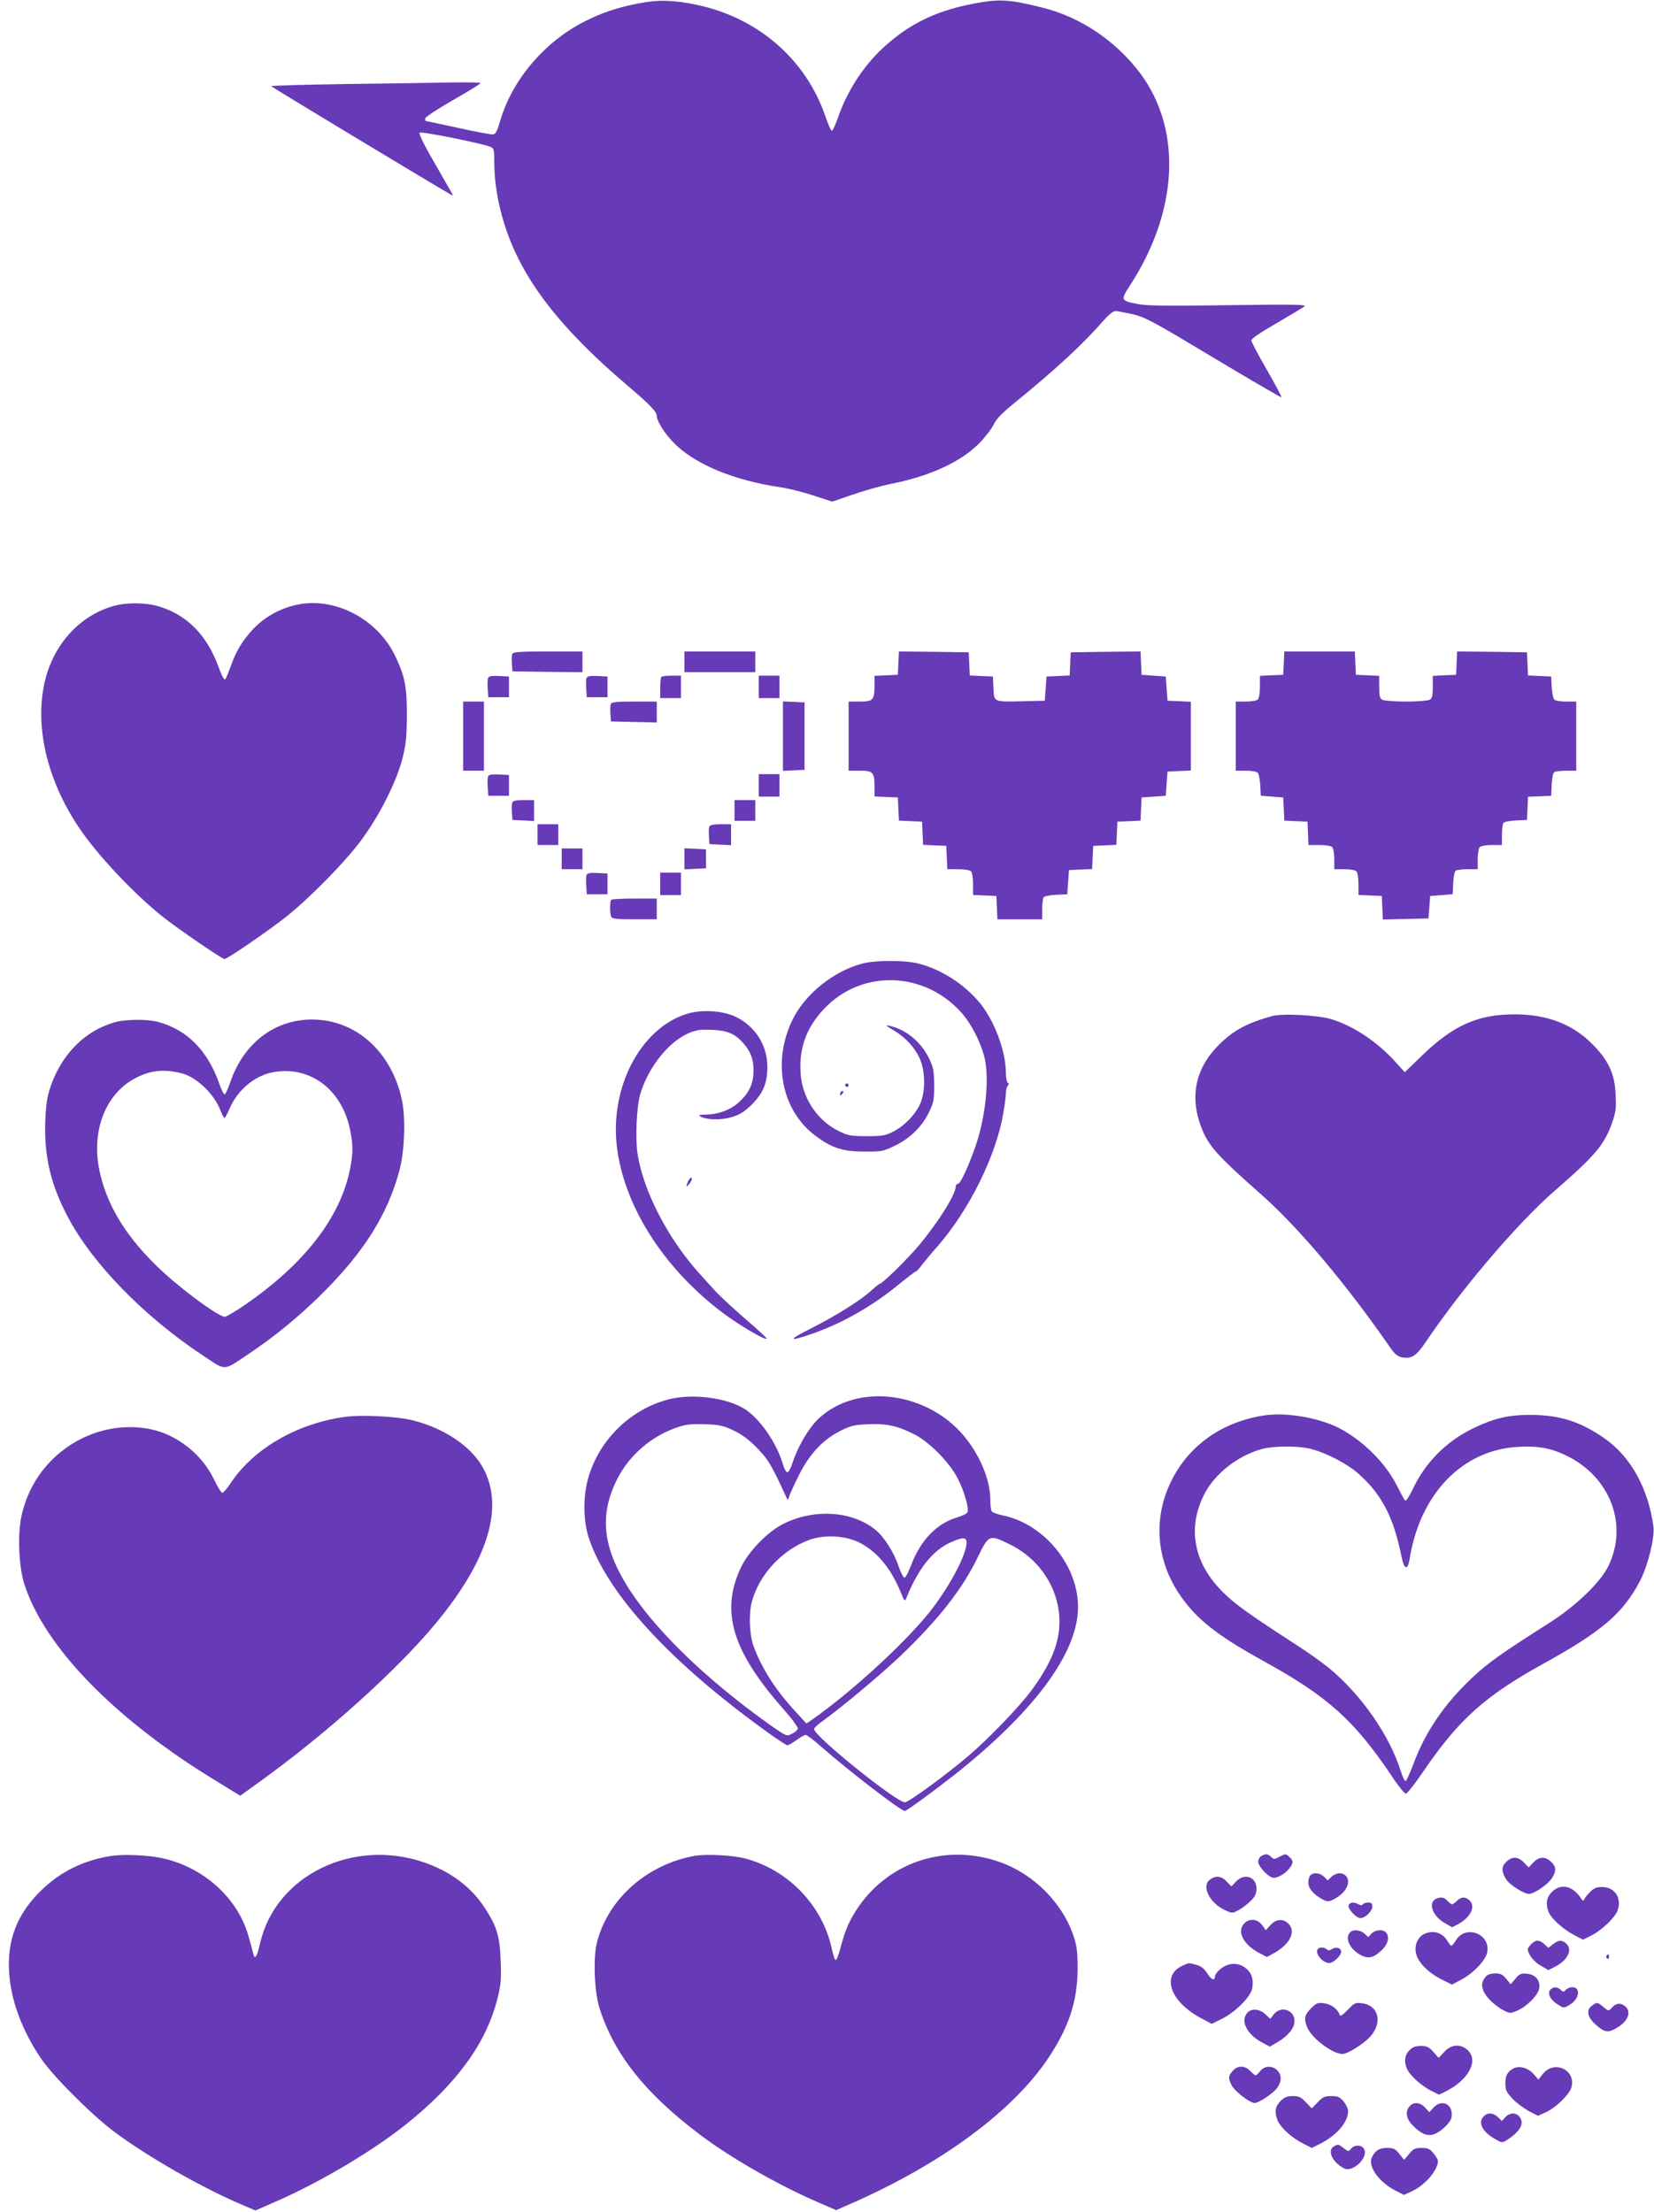 <?xml version="1.0" standalone="no"?>
<!DOCTYPE svg PUBLIC "-//W3C//DTD SVG 20010904//EN"
 "http://www.w3.org/TR/2001/REC-SVG-20010904/DTD/svg10.dtd">
<svg version="1.0" xmlns="http://www.w3.org/2000/svg"
 width="957pt" height="1280pt" viewBox="0 0 957 1280"
 preserveAspectRatio="xMidYMid meet">
<g transform="translate(0,1280) scale(0.1,-0.1)"
fill="#673ab7" stroke="none">
<path d="M3698 12781 c-128 -25 -215 -54 -319 -107 -231 -118 -417 -339 -485
-574 -16 -56 -26 -76 -41 -78 -10 -1 -101 15 -202 38 -102 22 -186 40 -188 40
-2 0 -3 6 -3 14 0 8 71 55 160 106 88 50 160 95 160 99 0 4 -71 5 -157 4 -87
-2 -359 -6 -605 -9 -247 -4 -448 -9 -448 -13 1 -5 1003 -609 1044 -630 5 -2 7
0 4 5 -3 5 -49 85 -102 178 -62 106 -94 172 -88 178 9 9 359 -61 410 -82 20
-9 22 -16 22 -92 0 -162 44 -349 119 -513 116 -251 316 -489 642 -768 140
-119 179 -159 179 -184 0 -28 43 -98 93 -150 119 -126 349 -223 624 -263 43
-6 127 -27 188 -47 l110 -36 120 41 c66 23 165 51 221 62 221 44 398 124 505
230 36 36 75 86 87 111 16 34 48 67 119 125 243 198 399 342 516 477 31 35 58
57 71 57 12 0 57 -9 102 -19 73 -18 116 -41 467 -252 213 -128 389 -230 391
-228 3 2 -35 74 -84 159 -49 85 -90 162 -90 170 0 10 56 48 145 99 79 46 152
90 162 97 15 12 -47 13 -438 8 -346 -5 -471 -4 -522 6 -103 19 -104 23 -51
105 282 432 305 902 62 1230 -140 187 -344 325 -563 380 -183 46 -244 51 -363
31 -244 -41 -408 -119 -567 -267 -115 -108 -207 -253 -259 -407 -13 -36 -27
-67 -32 -69 -5 -2 -22 36 -38 83 -112 329 -388 569 -739 645 -137 29 -226 32
-339 10z"/>
<path d="M663 9295 c-198 -54 -351 -219 -403 -436 -61 -258 10 -568 194 -844
105 -158 315 -382 486 -519 89 -71 345 -246 359 -246 17 0 266 172 361 248
139 112 334 311 428 437 104 139 202 332 239 470 22 86 26 122 27 250 1 171
-11 233 -70 354 -88 179 -280 301 -475 301 -124 0 -254 -56 -342 -148 -64 -68
-101 -129 -132 -218 -13 -36 -27 -70 -32 -75 -6 -6 -21 22 -40 75 -68 187
-191 307 -360 351 -71 18 -171 18 -240 0z"/>
<path d="M2964 9016 c-3 -7 -4 -33 -2 -57 l3 -44 203 -3 202 -2 0 60 0 60
-200 0 c-162 0 -202 -3 -206 -14z"/>
<path d="M3960 8970 l0 -60 205 0 205 0 0 60 0 60 -205 0 -205 0 0 -60z"/>
<path d="M5198 8963 l-3 -68 -67 -3 -68 -3 0 -55 c0 -85 -9 -94 -85 -94 l-65
0 0 -200 0 -200 65 0 c76 0 85 -9 85 -94 l0 -55 68 -3 67 -3 3 -67 3 -67 67
-3 67 -3 3 -67 3 -67 67 -3 67 -3 3 -67 3 -68 62 0 c36 0 68 -5 75 -12 7 -7
12 -39 12 -75 l0 -62 68 -3 67 -3 3 -67 3 -68 129 0 130 0 0 58 c0 31 4 62 8
69 4 7 36 13 72 15 l65 3 5 70 5 70 67 3 67 3 3 67 3 67 67 3 67 3 3 67 3 67
67 3 67 3 3 67 3 67 70 5 70 5 5 70 5 70 68 3 67 3 0 199 0 199 -67 3 -68 3
-5 70 -5 70 -70 5 -70 5 -3 68 -3 67 -202 -2 -202 -3 -3 -67 -3 -67 -67 -3
-67 -3 -5 -70 -5 -70 -125 -3 c-174 -4 -168 -6 -172 76 l-3 67 -67 3 -67 3 -3
67 -3 67 -202 3 -202 2 -3 -67z"/>
<path d="M7428 8963 l-3 -68 -67 -3 -68 -3 0 -62 c0 -36 -5 -68 -12 -75 -7 -7
-38 -12 -70 -12 l-58 0 0 -200 0 -200 59 0 c35 0 63 -5 69 -13 6 -7 12 -40 14
-72 l3 -60 65 -5 65 -5 3 -67 3 -67 67 -3 67 -3 3 -67 3 -68 62 0 c36 0 68 -5
75 -12 7 -7 12 -38 12 -70 l0 -58 58 0 c32 0 63 -5 70 -12 7 -7 12 -39 12 -75
l0 -62 68 -3 67 -3 3 -68 3 -68 132 3 132 3 5 65 5 65 65 5 65 5 3 65 c2 36 8
68 15 72 7 4 38 8 70 8 l57 0 0 58 c0 32 5 63 12 70 7 7 38 12 70 12 l58 0 0
58 c0 31 4 62 8 69 4 7 36 13 72 15 l65 3 3 67 3 67 67 3 67 3 3 65 c2 36 8
68 15 72 7 4 38 8 70 8 l57 0 0 200 0 200 -59 0 c-35 0 -63 5 -69 13 -6 7 -12
40 -14 72 l-3 60 -67 3 -67 3 -3 67 -3 67 -202 3 -202 2 -3 -67 -3 -68 -67 -3
-68 -3 0 -64 c0 -53 -3 -66 -19 -75 -11 -5 -72 -10 -136 -10 -64 0 -125 5
-136 10 -16 9 -19 22 -19 75 l0 64 -67 3 -68 3 -3 68 -3 67 -204 0 -204 0 -3
-67z"/>
<path d="M2824 8877 c-3 -8 -4 -36 -2 -63 l3 -49 60 0 60 0 0 60 0 60 -58 3
c-42 2 -59 -1 -63 -11z"/>
<path d="M3394 8877 c-3 -8 -4 -36 -2 -63 l3 -49 60 0 60 0 0 60 0 60 -58 3
c-42 2 -59 -1 -63 -11z"/>
<path d="M3827 8883 c-4 -3 -7 -33 -7 -65 l0 -58 60 0 60 0 0 65 0 65 -53 0
c-30 0 -57 -3 -60 -7z"/>
<path d="M4390 8825 l0 -65 60 0 60 0 0 65 0 65 -60 0 -60 0 0 -65z"/>
<path d="M2680 8540 l0 -200 60 0 60 0 0 200 0 200 -60 0 -60 0 0 -200z"/>
<path d="M3534 8726 c-3 -7 -4 -33 -2 -57 l3 -44 133 -3 132 -3 0 61 0 60
-130 0 c-102 0 -132 -3 -136 -14z"/>
<path d="M4530 8540 l0 -201 63 3 62 3 0 195 0 195 -62 3 -63 3 0 -201z"/>
<path d="M2824 8307 c-3 -8 -4 -36 -2 -63 l3 -49 60 0 60 0 0 60 0 60 -58 3
c-42 2 -59 -1 -63 -11z"/>
<path d="M4390 8255 l0 -65 60 0 60 0 0 65 0 65 -60 0 -60 0 0 -65z"/>
<path d="M2964 8156 c-3 -7 -4 -33 -2 -57 l3 -44 63 -3 62 -3 0 61 0 60 -60 0
c-42 0 -62 -4 -66 -14z"/>
<path d="M4250 8110 l0 -60 60 0 60 0 0 60 0 60 -60 0 -60 0 0 -60z"/>
<path d="M3110 7970 l0 -60 60 0 60 0 0 60 0 60 -60 0 -60 0 0 -60z"/>
<path d="M4104 8016 c-3 -7 -4 -33 -2 -57 l3 -44 63 -3 62 -3 0 61 0 60 -60 0
c-42 0 -62 -4 -66 -14z"/>
<path d="M3250 7830 l0 -60 60 0 60 0 0 60 0 60 -60 0 -60 0 0 -60z"/>
<path d="M3960 7830 l0 -61 63 3 62 3 0 55 0 55 -62 3 -63 3 0 -61z"/>
<path d="M3394 7737 c-3 -8 -4 -36 -2 -63 l3 -49 60 0 60 0 0 60 0 60 -58 3
c-42 2 -59 -1 -63 -11z"/>
<path d="M3820 7685 l0 -65 60 0 60 0 0 65 0 65 -60 0 -60 0 0 -65z"/>
<path d="M3537 7593 c-9 -8 -9 -76 -1 -97 5 -13 27 -16 135 -16 l129 0 0 60 0
60 -128 0 c-71 0 -132 -3 -135 -7z"/>
<path d="M4990 7224 c-167 -44 -331 -176 -404 -324 -119 -244 -65 -524 131
-672 95 -71 157 -92 283 -92 98 -1 110 1 172 31 90 42 160 110 201 192 29 60
32 73 32 161 -1 84 -4 102 -29 154 -48 98 -133 168 -231 190 -24 5 -20 1 20
-23 70 -40 123 -97 154 -161 37 -77 37 -202 2 -275 -32 -63 -92 -124 -156
-155 -43 -22 -64 -25 -150 -25 -87 0 -107 3 -155 26 -130 61 -220 195 -228
342 -9 146 36 265 140 373 215 224 572 214 787 -22 58 -63 114 -171 137 -263
30 -121 7 -348 -54 -521 -40 -113 -85 -210 -98 -210 -8 0 -14 -7 -14 -15 0
-46 -98 -204 -214 -343 -67 -80 -212 -222 -227 -222 -3 0 -23 -16 -43 -34 -59
-56 -201 -146 -345 -219 -144 -72 -145 -85 -4 -36 179 62 354 162 513 294 42
34 81 64 87 66 7 2 22 18 35 36 13 17 54 67 92 110 183 210 338 521 381 770 8
47 15 100 15 117 0 18 5 37 11 43 8 8 8 13 0 17 -6 4 -11 29 -11 56 0 127 -66
303 -153 409 -91 108 -221 191 -353 225 -77 20 -249 20 -324 0z"/>
<path d="M3968 6931 c-264 -87 -439 -424 -399 -765 41 -345 271 -707 615 -965
92 -69 242 -158 252 -148 3 2 -53 54 -123 114 -70 61 -148 133 -173 160 -25
28 -67 74 -94 104 -182 202 -324 477 -357 691 -14 92 -6 275 16 348 61 200
227 370 365 371 126 1 175 -15 230 -77 44 -51 60 -93 60 -161 -1 -74 -24 -126
-83 -180 -50 -46 -121 -73 -196 -73 -37 -1 -42 -3 -28 -11 36 -21 122 -22 183
-3 46 14 72 31 115 73 65 66 89 124 89 217 0 127 -72 238 -188 292 -77 35
-201 41 -284 13z"/>
<path d="M7360 6920 c-144 -40 -224 -83 -306 -165 -136 -134 -172 -299 -104
-477 39 -106 93 -166 339 -383 221 -194 497 -521 758 -898 24 -34 40 -47 65
-52 54 -10 83 8 136 87 211 313 532 689 743 873 239 208 292 270 337 399 21
60 24 84 20 162 -5 121 -42 200 -139 296 -114 113 -261 168 -446 168 -214 0
-356 -64 -541 -244 l-94 -91 -56 62 c-106 115 -232 200 -362 243 -74 25 -288
37 -350 20z"/>
<path d="M667 6885 c-173 -48 -309 -183 -374 -372 -21 -63 -27 -102 -31 -201
-7 -202 30 -363 129 -552 142 -271 443 -580 787 -807 132 -87 111 -88 255 8
157 105 296 219 432 354 244 243 379 459 447 715 29 109 36 304 13 406 -60
279 -267 464 -520 464 -215 0 -393 -135 -471 -358 -12 -35 -26 -68 -32 -74 -6
-6 -19 20 -36 68 -67 187 -186 306 -351 350 -62 17 -185 16 -248 -1z m383
-296 c86 -21 189 -119 225 -214 10 -25 20 -45 24 -45 3 0 17 25 30 56 48 111
152 195 262 211 208 32 386 -104 434 -332 18 -88 19 -134 1 -227 -55 -283
-266 -556 -620 -797 -50 -34 -97 -61 -105 -61 -41 0 -286 184 -406 305 -178
177 -280 351 -320 543 -47 228 35 440 205 531 88 47 167 56 270 30z"/>
<path d="M4890 6520 c0 -5 5 -10 10 -10 6 0 10 5 10 10 0 6 -4 10 -10 10 -5 0
-10 -4 -10 -10z"/>
<path d="M4867 6483 c-4 -3 -7 -11 -7 -17 0 -6 5 -5 12 2 6 6 9 14 7 17 -3 3
-9 2 -12 -2z"/>
<path d="M3981 5963 c-15 -34 -10 -37 12 -8 9 13 13 26 8 29 -4 3 -13 -6 -20
-21z"/>
<path d="M3862 4700 c-224 -60 -407 -246 -463 -471 -27 -107 -23 -242 11 -339
113 -324 476 -716 1034 -1117 56 -40 106 -73 112 -73 6 0 30 14 52 30 23 17
47 30 54 30 7 0 49 -32 93 -71 148 -131 457 -369 480 -369 11 0 168 115 295
215 439 349 685 673 706 930 21 250 -181 513 -433 565 -32 7 -61 17 -65 24 -4
6 -8 36 -8 66 0 107 -51 237 -134 347 -211 278 -632 338 -860 123 -57 -54
-119 -159 -151 -257 -9 -29 -22 -53 -29 -53 -7 0 -18 19 -25 43 -37 127 -134
267 -222 323 -107 67 -309 92 -447 54z m382 -178 c49 -23 88 -52 135 -100 64
-65 84 -98 164 -272 16 -35 16 -35 23 -10 4 14 30 70 57 124 61 123 141 207
242 257 59 29 80 34 160 37 106 5 174 -11 270 -61 87 -46 202 -164 247 -254
38 -75 65 -171 56 -195 -3 -7 -32 -21 -65 -31 -115 -35 -207 -132 -261 -274
-15 -40 -32 -73 -39 -73 -6 0 -21 29 -33 64 -25 77 -83 170 -130 209 -136 115
-363 129 -544 35 -89 -47 -196 -158 -239 -249 -120 -254 -51 -484 248 -822 50
-57 84 -104 81 -112 -3 -8 -18 -21 -35 -29 -29 -15 -30 -15 -123 50 -383 272
-693 575 -842 827 -133 224 -145 407 -40 607 68 129 190 235 329 285 61 22 83
25 170 23 88 -3 108 -7 169 -36z m718 -644 c105 -48 191 -149 249 -291 22 -54
24 -57 33 -35 68 169 152 276 256 322 75 34 96 31 92 -9 -8 -74 -88 -226 -191
-365 -132 -177 -458 -480 -700 -650 l-35 -24 -64 70 c-114 122 -200 258 -244
384 -22 64 -26 183 -8 250 43 160 177 303 336 360 83 29 197 24 276 -12z m886
-18 c172 -86 282 -260 282 -445 0 -124 -50 -246 -164 -400 -70 -94 -247 -278
-361 -375 -130 -111 -348 -270 -369 -270 -50 0 -527 384 -526 424 0 6 19 24
41 40 109 77 347 276 462 386 219 210 356 385 444 568 65 133 67 134 191 72z"/>
<path d="M7315 4609 c-245 -37 -439 -175 -540 -384 -110 -226 -82 -480 74
-686 93 -124 212 -214 466 -354 369 -204 520 -340 737 -662 37 -57 75 -103 82
-103 8 0 55 60 105 134 204 298 355 433 696 621 335 185 458 291 555 478 45
87 85 250 77 311 -30 222 -130 403 -279 509 -140 99 -261 138 -428 139 -130 1
-214 -19 -335 -77 -157 -76 -277 -197 -351 -353 -20 -42 -39 -71 -44 -66 -5 5
-27 46 -50 91 -73 146 -239 298 -387 353 -123 46 -272 65 -378 49z m270 -194
c90 -23 213 -87 278 -146 133 -119 201 -251 247 -481 14 -70 35 -77 45 -15 60
382 306 637 630 654 114 7 192 -8 281 -52 250 -123 355 -396 242 -634 -45 -95
-186 -232 -341 -331 -285 -181 -360 -235 -451 -321 -159 -150 -267 -309 -336
-492 -21 -56 -42 -103 -47 -104 -5 -2 -17 23 -27 54 -65 210 -231 448 -419
602 -40 32 -119 89 -177 126 -281 182 -360 238 -432 309 -170 167 -210 369
-112 565 60 121 196 228 337 266 70 18 209 19 282 0z"/>
<path d="M1992 4600 c-276 -39 -525 -184 -657 -382 -21 -32 -43 -58 -49 -57
-6 0 -28 36 -49 80 -69 143 -213 257 -365 288 -203 42 -420 -26 -572 -178 -89
-89 -148 -199 -176 -325 -23 -107 -15 -292 16 -391 117 -367 528 -789 1123
-1149 l127 -78 115 83 c386 278 795 646 1020 919 307 372 397 683 262 909 -70
117 -222 217 -397 261 -97 24 -297 34 -398 20z"/>
<path d="M645 2060 c-165 -26 -297 -92 -411 -204 -137 -136 -194 -285 -181
-476 12 -159 73 -325 179 -485 66 -101 289 -325 423 -427 193 -146 521 -333
757 -432 l66 -28 139 61 c253 113 545 288 733 438 291 233 461 466 527 722 21
84 24 112 20 221 -5 145 -22 203 -94 312 -79 120 -196 207 -348 260 -415 143
-860 -76 -950 -467 -19 -82 -31 -100 -40 -59 -4 16 -17 65 -30 109 -64 213
-254 385 -488 440 -81 19 -227 26 -302 15z"/>
<path d="M4018 2060 c-275 -50 -500 -249 -564 -501 -23 -89 -15 -287 15 -381
85 -266 263 -491 578 -729 178 -135 457 -295 685 -393 l106 -46 89 39 c523
230 938 537 1141 845 118 178 166 326 167 511 0 100 -4 132 -23 190 -64 193
-233 362 -429 430 -303 106 -626 6 -809 -250 -55 -78 -82 -138 -109 -240 -11
-44 -25 -79 -30 -78 -5 1 -14 28 -21 60 -52 252 -250 460 -499 527 -72 20
-232 28 -297 16z"/>
<path d="M7298 2059 c-10 -5 -18 -20 -18 -33 0 -25 51 -82 81 -91 23 -8 72 18
98 51 26 33 26 46 0 69 -19 18 -21 18 -54 1 -31 -17 -35 -17 -50 -2 -19 18
-33 20 -57 5z"/>
<path d="M8714 2024 c-28 -27 -27 -56 2 -102 20 -30 102 -82 129 -82 32 0 112
55 135 92 26 43 25 64 -5 93 -33 33 -70 32 -104 -4 l-26 -28 -27 28 c-33 36
-70 38 -104 3z"/>
<path d="M7582 1948 c-7 -7 -12 -26 -12 -43 0 -34 32 -71 85 -98 27 -14 33
-13 66 4 47 24 79 64 79 100 0 48 -57 65 -96 28 l-22 -21 -21 21 c-23 23 -61
27 -79 9z"/>
<path d="M7002 1924 c-53 -37 -5 -137 88 -179 39 -18 41 -18 76 1 19 10 51 34
70 53 27 27 34 42 34 72 0 68 -70 92 -119 40 l-26 -28 -27 28 c-29 32 -62 37
-96 13z"/>
<path d="M8979 1851 c-31 -31 -37 -68 -19 -115 14 -37 82 -99 144 -132 l55
-29 46 23 c62 30 141 106 155 148 24 73 -18 134 -92 134 -30 0 -46 -7 -67 -28
-15 -15 -31 -34 -34 -42 -5 -12 -9 -12 -19 4 -49 74 -117 89 -169 37z"/>
<path d="M8312 1813 c-51 -20 -27 -97 43 -139 l47 -27 35 18 c73 40 103 104
65 138 -25 22 -48 21 -72 -3 -11 -11 -24 -20 -28 -20 -5 0 -17 9 -27 20 -18
20 -37 24 -63 13z"/>
<path d="M7803 1774 c-7 -18 43 -74 68 -74 27 0 69 39 69 66 0 19 -5 24 -24
24 -14 0 -28 -5 -31 -10 -4 -7 -12 -7 -25 0 -27 15 -50 12 -57 -6z"/>
<path d="M7200 1670 c-45 -45 -8 -122 84 -171 l46 -24 37 20 c89 48 130 118
95 164 -29 39 -75 40 -110 2 l-28 -31 -22 30 c-27 36 -72 40 -102 10z"/>
<path d="M7812 1618 c-33 -33 -2 -98 61 -132 45 -23 74 -17 121 28 38 35 48
80 24 104 -19 19 -63 14 -83 -8 l-18 -20 -22 20 c-24 22 -65 26 -83 8z"/>
<path d="M8244 1610 c-32 -13 -54 -50 -54 -89 0 -64 62 -133 163 -182 l48 -24
54 29 c69 36 142 112 150 159 20 105 -123 161 -180 70 -11 -18 -23 -32 -27
-33 -4 0 -15 13 -24 29 -27 46 -79 62 -130 41z"/>
<path d="M8860 1550 c-11 -11 -20 -25 -20 -30 0 -28 34 -72 74 -95 l45 -26 39
20 c73 37 103 99 64 134 -25 22 -44 21 -76 -4 l-27 -21 -23 21 c-28 26 -50 27
-76 1z"/>
<path d="M7627 1523 c-24 -23 23 -83 65 -83 23 0 68 43 68 65 0 22 -29 31 -53
16 -14 -9 -22 -10 -30 -2 -12 12 -40 15 -50 4z"/>
<path d="M9295 1481 c-3 -5 -1 -12 5 -16 5 -3 10 1 10 9 0 18 -6 21 -15 7z"/>
<path d="M6845 1426 c-128 -56 -76 -209 104 -305 l62 -33 57 28 c78 38 168
128 177 176 9 50 0 85 -31 113 -46 42 -111 40 -161 -7 -13 -12 -23 -27 -23
-34 0 -29 -21 -22 -44 15 -19 29 -36 43 -63 50 -46 13 -41 13 -78 -3z"/>
<path d="M8598 1363 c-25 -29 -29 -52 -14 -86 15 -37 73 -91 122 -114 31 -15
36 -15 74 2 56 25 116 86 125 125 10 47 -19 84 -71 88 -34 3 -43 -1 -66 -29
l-27 -32 -26 32 c-21 25 -34 31 -64 31 -24 0 -44 -7 -53 -17z"/>
<path d="M8969 1284 c-18 -21 4 -61 49 -87 31 -19 32 -19 67 3 54 33 62 100
12 100 -14 0 -30 -7 -37 -15 -12 -14 -15 -14 -30 0 -21 19 -44 19 -61 -1z"/>
<path d="M7585 1177 c-38 -38 -42 -60 -21 -110 28 -68 163 -165 213 -152 31 7
99 50 136 84 89 81 72 194 -31 208 -40 5 -45 3 -84 -38 -26 -27 -43 -39 -46
-31 -11 35 -49 63 -89 69 -39 5 -46 2 -78 -30z"/>
<path d="M9212 1194 c-35 -24 -29 -65 17 -107 55 -50 74 -53 126 -22 70 40 88
100 41 130 -26 17 -50 11 -75 -19 -12 -14 -17 -13 -43 9 -35 29 -37 30 -66 9z"/>
<path d="M7217 1152 c-42 -47 -3 -125 86 -172 l44 -24 46 27 c61 36 97 81 97
121 0 65 -79 91 -120 39 l-20 -26 -28 26 c-33 32 -81 36 -105 9z"/>
<path d="M8155 935 c-29 -28 -33 -71 -11 -114 20 -38 88 -97 140 -122 l42 -21
43 21 c128 66 186 174 125 235 -41 40 -97 37 -138 -9 l-32 -34 -30 34 c-26 29
-38 35 -73 35 -31 0 -48 -6 -66 -25z"/>
<path d="M7131 814 c-25 -32 -26 -36 -5 -81 17 -35 105 -103 134 -103 23 0
103 53 128 85 12 15 22 41 22 56 0 64 -80 93 -118 44 -11 -14 -23 -25 -27 -25
-4 0 -18 11 -31 25 -31 34 -76 33 -103 -1z"/>
<path d="M8755 829 c-34 -19 -45 -41 -45 -86 0 -37 6 -50 40 -87 22 -24 65
-56 94 -72 l54 -28 43 19 c59 26 135 99 150 142 33 102 -98 166 -165 80 l-25
-32 -28 33 c-31 36 -84 50 -118 31z"/>
<path d="M7409 641 c-32 -33 -36 -64 -16 -114 18 -41 82 -99 147 -132 l50 -25
50 25 c96 49 160 124 160 189 0 13 -12 38 -26 55 -22 26 -33 31 -71 31 -39 0
-50 -5 -79 -36 l-34 -35 -34 35 c-28 30 -40 36 -75 36 -34 0 -49 -6 -72 -29z"/>
<path d="M8157 612 c-29 -31 -21 -74 19 -114 71 -71 116 -71 189 -2 26 26 35
43 35 68 0 64 -62 87 -105 40 l-25 -27 -25 27 c-28 30 -65 34 -88 8z"/>
<path d="M8586 554 c-36 -35 -12 -88 60 -130 43 -25 45 -26 72 -9 76 49 102
93 77 131 -20 30 -58 31 -85 2 l-20 -22 -23 22 c-27 26 -59 28 -81 6z"/>
<path d="M7718 379 c-41 -24 -9 -93 60 -128 45 -23 131 53 118 104 -9 34 -59
38 -82 7 -10 -14 -14 -13 -39 6 -31 25 -33 25 -57 11z"/>
<path d="M7962 350 c-12 -11 -24 -31 -28 -44 -13 -54 51 -137 140 -183 l49
-25 48 22 c76 36 149 122 149 175 0 7 -12 27 -26 44 -21 26 -33 31 -69 31 -37
0 -48 -5 -72 -35 l-29 -34 -27 34 c-24 30 -34 35 -71 35 -29 0 -49 -6 -64 -20z"/>
</g>
</svg>
